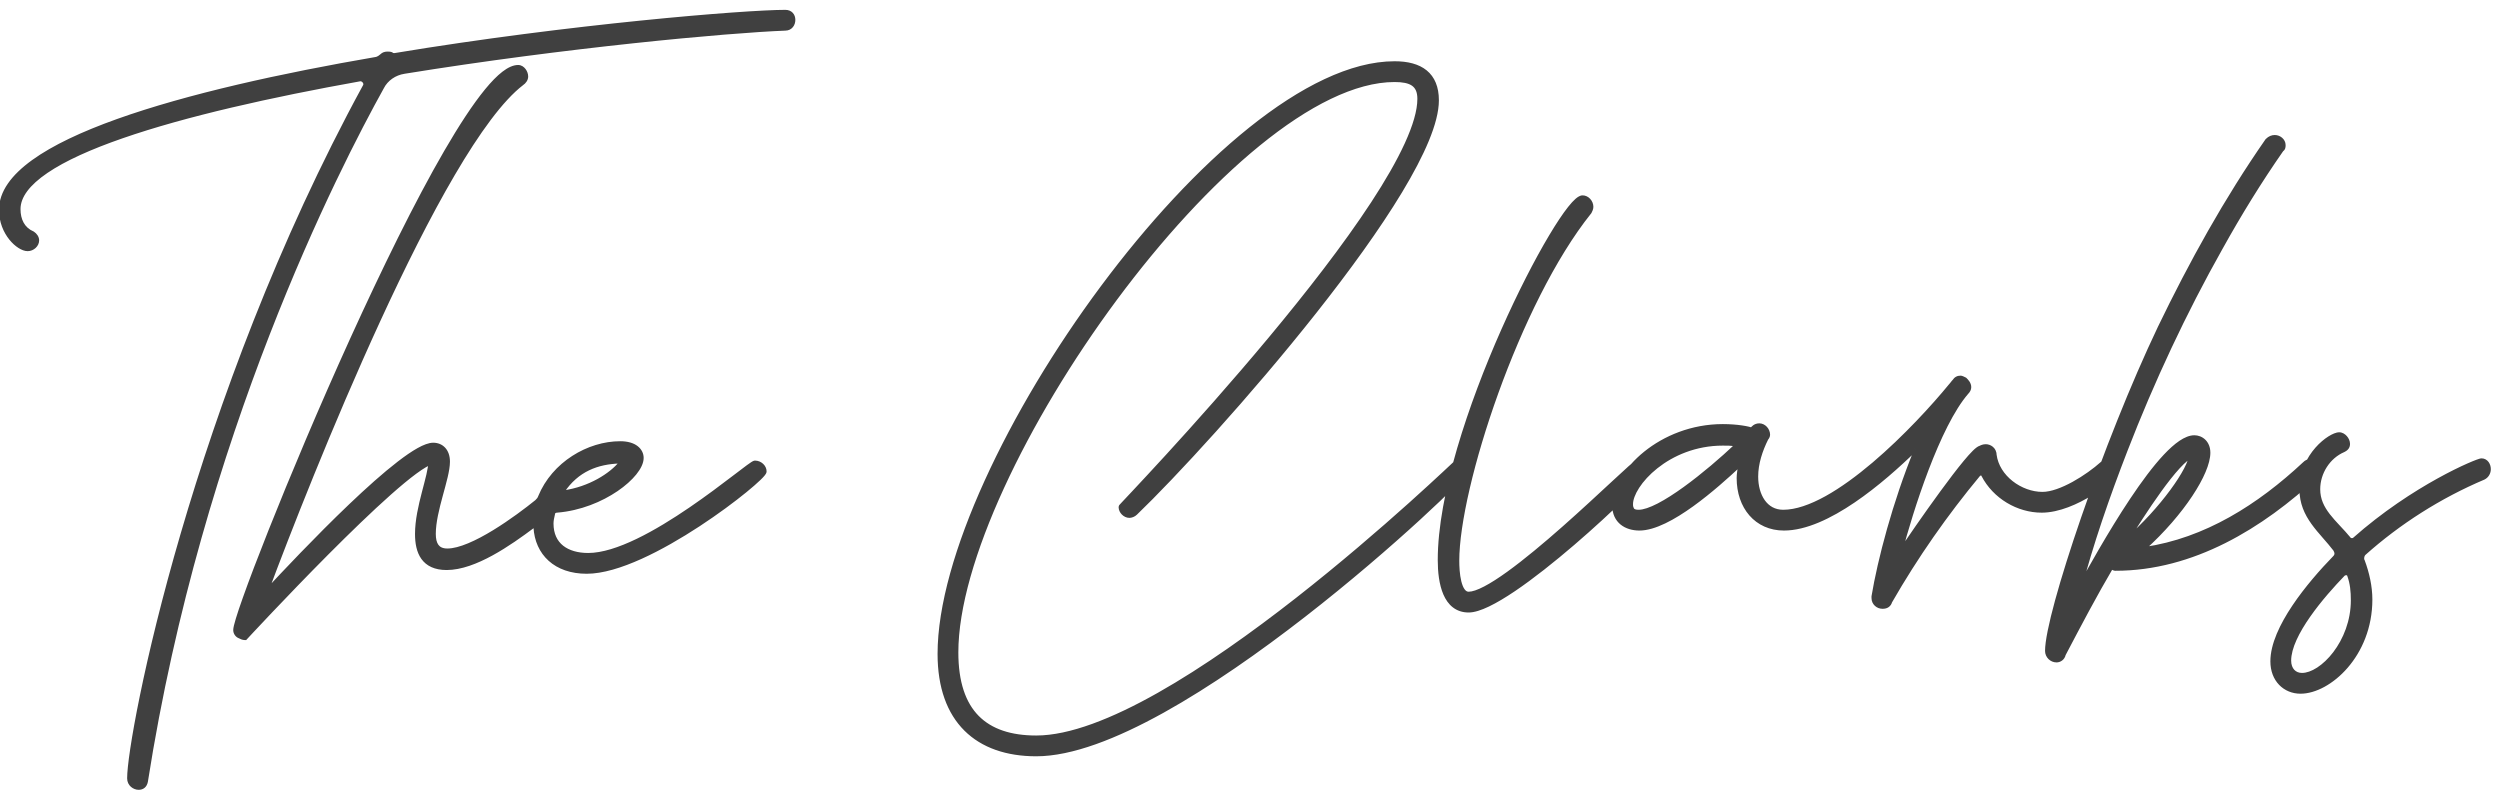 <svg width="151" height="48" viewBox="0 0 151 48" fill="none" xmlns="http://www.w3.org/2000/svg">
<g opacity="0.75">
<path d="M47.434 0.795C45.049 0.795 34.429 1.65 23.854 3.405H23.809C23.764 3.405 23.674 3.405 23.629 3.36C23.584 3.315 23.494 3.315 23.404 3.315C23.269 3.315 23.179 3.36 23.134 3.405C23.044 3.495 22.909 3.585 22.774 3.63C11.254 5.61 0.139 8.625 0.139 12.675C0.139 14.07 1.174 14.97 1.669 14.97C1.939 14.97 2.164 14.745 2.164 14.52C2.164 14.385 2.074 14.25 1.939 14.16C1.309 13.89 1.039 13.305 1.039 12.63C1.039 9.345 10.939 6.645 21.739 4.71H21.784C21.964 4.71 22.144 4.89 22.144 5.07C22.144 5.115 22.144 5.205 22.099 5.25C11.749 24.24 7.879 44.4 7.879 47.01C7.879 47.325 8.149 47.505 8.374 47.505C8.554 47.505 8.689 47.415 8.734 47.19C12.019 26.22 20.299 10.11 22.999 5.25C23.269 4.71 23.809 4.35 24.394 4.26C34.114 2.685 43.924 1.785 47.434 1.65C47.704 1.65 47.839 1.425 47.839 1.2C47.839 0.975 47.704 0.795 47.434 0.795ZM45.607 28.02C45.292 28.02 39.037 33.6 35.527 33.6C34.222 33.6 33.232 32.97 33.232 31.62C33.232 31.44 33.277 31.215 33.322 31.035C33.322 30.9 33.457 30.765 33.637 30.765C36.382 30.54 38.677 28.65 38.677 27.66C38.677 27.255 38.317 26.85 37.462 26.85C35.572 26.85 33.502 28.065 32.692 30.045C32.647 30.18 32.557 30.27 32.467 30.36C31.297 31.305 28.552 33.33 27.022 33.33C26.347 33.33 26.122 32.88 26.122 32.25C26.122 30.81 26.977 28.875 26.977 27.885C26.977 27.255 26.617 26.94 26.167 26.94C24.457 26.94 18.022 33.78 16.222 35.715C16.177 35.76 16.177 35.76 16.132 35.76C16.087 35.76 16.042 35.67 16.042 35.625C18.472 29.1 26.482 8.805 31.477 4.98C31.612 4.89 31.702 4.755 31.702 4.62C31.702 4.395 31.522 4.125 31.297 4.125C27.427 4.125 14.287 36.525 14.287 38.055C14.287 38.19 14.377 38.325 14.512 38.37C14.602 38.415 14.692 38.46 14.782 38.46C14.782 38.46 24.097 28.38 26.077 27.84C26.077 28.785 25.267 30.63 25.267 32.25C25.267 33.33 25.627 34.23 26.977 34.23C28.642 34.23 30.712 32.79 32.152 31.71C32.197 31.665 32.197 31.665 32.242 31.665C32.332 31.665 32.377 31.755 32.422 31.845C32.512 33.375 33.592 34.455 35.437 34.455C39.127 34.455 46.102 28.875 46.102 28.47C46.102 28.245 45.877 28.02 45.607 28.02ZM37.552 28.02C36.967 28.74 35.662 29.595 34.042 29.82H33.997C33.907 29.82 33.907 29.775 33.907 29.73V29.64C34.807 28.29 36.067 27.84 37.417 27.795H37.462C37.552 27.795 37.597 27.84 37.597 27.93C37.597 27.975 37.597 27.975 37.552 28.02ZM88.059 27.93C88.014 27.93 70.824 44.625 62.589 44.625C59.484 44.625 57.684 43.05 57.684 39.405C57.684 28.515 74.469 4.755 84.234 4.755C85.224 4.755 85.809 5.025 85.809 5.97C85.809 11.91 67.764 30.585 67.764 30.63C67.764 30.855 67.989 31.08 68.214 31.08C68.304 31.08 68.439 31.035 68.529 30.945C73.119 26.535 86.709 11.235 86.709 6.06C86.709 4.53 85.764 3.9 84.234 3.9C73.884 3.9 56.829 28.065 56.829 39.495C56.829 43.5 59.079 45.48 62.589 45.48C71.004 45.48 88.509 28.83 88.509 28.38C88.509 28.155 88.329 27.93 88.059 27.93ZM99.415 28.425C99.415 28.2 99.19 27.975 98.92 27.975C98.65 27.975 90.82 35.94 88.705 35.94C88.03 35.94 87.94 34.545 87.94 33.87C87.94 29.415 91.585 18.21 95.95 12.765C95.995 12.675 96.04 12.585 96.04 12.495C96.04 12.225 95.815 12 95.59 12C94.375 12 87.04 26.04 87.04 33.825C87.04 35.22 87.355 36.795 88.705 36.795C91.09 36.795 99.415 28.83 99.415 28.425ZM127.774 28.38C127.774 28.155 127.549 27.93 127.324 27.93C127.189 27.93 127.099 27.975 127.009 28.065C126.154 28.83 124.489 29.91 123.364 29.91C122.014 29.91 120.574 28.875 120.394 27.48C120.394 27.165 120.124 27.03 119.944 27.03C119.809 27.03 119.719 27.075 119.629 27.12C119.044 27.255 115.759 32.025 114.814 33.42C114.814 33.465 114.769 33.465 114.769 33.465C114.724 33.465 114.679 33.42 114.679 33.375C115.354 30.81 116.974 25.68 118.729 23.655C118.819 23.565 118.864 23.475 118.864 23.385C118.864 23.205 118.729 23.07 118.639 22.98C118.549 22.935 118.459 22.89 118.414 22.89C118.279 22.89 118.189 22.935 118.099 23.07C118.009 23.16 117.964 23.25 117.874 23.34C115.849 25.815 110.899 30.99 107.704 30.99C106.579 30.99 105.994 29.955 105.994 28.785C105.994 27.975 106.264 27.165 106.624 26.445C106.669 26.4 106.714 26.31 106.714 26.265C106.714 25.995 106.489 25.77 106.264 25.77C106.039 25.77 105.949 25.905 105.859 25.995C105.859 26.04 105.814 26.04 105.814 26.04C105.634 25.95 104.914 25.815 104.059 25.815C100.369 25.815 97.579 28.56 97.579 30.54C97.579 31.44 98.254 31.845 99.019 31.845C100.774 31.845 103.609 29.325 105.004 28.02H105.094C105.139 28.02 105.184 28.065 105.184 28.11C105.139 28.38 105.094 28.65 105.094 28.875C105.094 30.585 106.129 31.845 107.749 31.845C110.314 31.845 113.644 29.01 115.624 27.075C115.669 27.03 115.669 27.03 115.714 27.03C115.759 27.03 115.804 27.075 115.804 27.165V27.21C114.499 30.405 113.599 33.87 113.239 36.03V36.12C113.239 36.39 113.464 36.57 113.689 36.57H113.734C113.914 36.57 114.049 36.48 114.094 36.3C115.669 33.555 117.469 30.99 119.449 28.605C119.494 28.56 119.584 28.515 119.674 28.515C119.764 28.515 119.809 28.56 119.854 28.65C120.529 29.955 121.924 30.765 123.319 30.765C125.299 30.765 127.774 28.785 127.774 28.38ZM98.974 30.99C98.614 30.99 98.524 30.855 98.479 30.72C98.434 30.63 98.434 30.54 98.434 30.45C98.434 29.235 100.684 26.715 104.059 26.715C104.329 26.715 104.554 26.715 104.824 26.76C104.869 26.76 104.914 26.85 104.914 26.895V26.985C103.249 28.56 100.279 30.99 98.974 30.99ZM139.516 27.93C139.426 27.93 139.336 27.975 139.246 28.065C136.501 30.63 133.261 32.7 129.526 33.24H129.481C129.436 33.24 129.391 33.195 129.391 33.105C129.391 33.105 129.391 33.06 129.436 33.06C131.776 30.945 133.306 28.515 133.306 27.345C133.306 26.76 132.901 26.49 132.541 26.49C130.651 26.49 126.871 33.375 125.566 35.715C125.566 35.76 125.566 35.76 125.521 35.76C125.521 35.76 125.476 35.76 125.476 35.715C126.241 32.79 127.231 29.955 128.311 27.165C129.931 22.98 131.866 18.84 134.071 14.925C135.196 12.9 136.411 10.92 137.761 8.985C137.851 8.94 137.851 8.85 137.851 8.76C137.851 8.535 137.626 8.355 137.401 8.355C137.266 8.355 137.131 8.4 136.996 8.535C134.521 12.09 132.406 15.915 130.516 19.83C127.231 26.715 123.721 37.11 123.721 39.315C123.721 39.585 123.946 39.81 124.216 39.81C124.351 39.81 124.531 39.72 124.576 39.495C125.521 37.695 126.466 35.895 127.501 34.14L127.546 34.185C127.636 34.23 127.726 34.275 127.771 34.275C132.406 34.275 136.546 31.755 139.876 28.65C139.966 28.56 140.011 28.47 140.011 28.38C140.011 28.155 139.786 27.93 139.516 27.93ZM132.406 27.48C132.406 28.335 130.606 30.855 128.536 32.655H128.491C128.446 32.655 128.401 32.655 128.401 32.61V32.565C129.256 31.17 131.461 27.705 132.406 27.435V27.48ZM150.246 28.335C150.246 28.11 150.111 27.885 149.886 27.885C149.661 27.885 145.836 29.46 142.236 32.655C142.191 32.7 142.146 32.7 142.056 32.7C141.966 32.7 141.876 32.7 141.831 32.61C140.976 31.575 139.941 30.855 139.941 29.55C139.941 28.515 140.571 27.525 141.516 27.12C141.696 27.03 141.741 26.94 141.741 26.805C141.741 26.58 141.516 26.31 141.291 26.31C140.796 26.31 139.086 27.525 139.086 29.55C139.086 31.17 140.256 32.025 141.111 33.15C141.156 33.24 141.201 33.33 141.201 33.42C141.201 33.555 141.156 33.645 141.066 33.735C139.536 35.31 137.331 37.965 137.331 39.945C137.331 41.025 138.051 41.7 138.951 41.7C140.616 41.7 143.091 39.54 143.091 36.21C143.091 35.445 142.911 34.635 142.641 33.915C142.596 33.87 142.596 33.78 142.596 33.735C142.596 33.6 142.641 33.465 142.731 33.375C144.846 31.485 147.321 29.91 149.976 28.785C150.156 28.695 150.246 28.515 150.246 28.335ZM142.191 36.255C142.191 38.82 140.301 40.845 139.041 40.845C138.546 40.845 138.186 40.485 138.186 39.9C138.186 38.28 140.256 35.895 141.471 34.635C141.561 34.545 141.651 34.545 141.741 34.545C141.831 34.545 141.921 34.59 141.966 34.725C142.146 35.22 142.191 35.715 142.191 36.255Z" fill="black"/>
<path d="M23.854 3.405V3.605H23.871L23.887 3.602L23.854 3.405ZM23.629 3.36L23.771 3.219L23.771 3.219L23.629 3.36ZM23.134 3.405L23.276 3.546L23.276 3.546L23.134 3.405ZM22.774 3.63L22.808 3.827L22.823 3.825L22.837 3.82L22.774 3.63ZM1.939 14.16L2.05 13.994L2.035 13.983L2.018 13.976L1.939 14.16ZM21.739 4.71V4.51H21.721L21.704 4.513L21.739 4.71ZM22.099 5.25L21.958 5.109L21.937 5.129L21.924 5.154L22.099 5.25ZM8.734 47.19L8.93 47.229L8.932 47.221L8.734 47.19ZM22.999 5.25L23.174 5.347L23.178 5.339L22.999 5.25ZM24.394 4.26L24.425 4.458L24.426 4.457L24.394 4.26ZM47.434 1.65V1.45L47.426 1.45L47.434 1.65ZM47.434 0.595C45.034 0.595 34.402 1.452 23.821 3.208L23.887 3.602C34.457 1.848 45.065 0.995 47.434 0.995V0.595ZM23.854 3.205H23.809V3.605H23.854V3.205ZM23.809 3.205C23.798 3.205 23.788 3.205 23.777 3.204C23.767 3.204 23.759 3.203 23.752 3.202C23.745 3.201 23.744 3.2 23.746 3.201C23.748 3.202 23.758 3.206 23.771 3.219L23.488 3.501C23.555 3.568 23.639 3.589 23.686 3.597C23.738 3.605 23.788 3.605 23.809 3.605V3.205ZM23.771 3.219C23.702 3.15 23.615 3.13 23.562 3.123C23.506 3.115 23.445 3.115 23.404 3.115V3.515C23.427 3.515 23.447 3.515 23.465 3.516C23.482 3.516 23.495 3.517 23.505 3.519C23.515 3.52 23.517 3.521 23.515 3.52C23.512 3.519 23.5 3.514 23.488 3.501L23.771 3.219ZM23.404 3.115C23.226 3.115 23.082 3.174 22.993 3.264L23.276 3.546C23.275 3.547 23.284 3.539 23.306 3.53C23.327 3.523 23.359 3.515 23.404 3.515V3.115ZM22.993 3.264C22.922 3.334 22.813 3.406 22.711 3.44L22.837 3.82C23.005 3.764 23.166 3.656 23.276 3.546L22.993 3.264ZM22.74 3.433C16.977 4.423 11.305 5.675 7.069 7.188C4.953 7.944 3.183 8.77 1.939 9.669C0.7 10.564 -0.061 11.564 -0.061 12.675H0.339C0.339 11.761 0.967 10.865 2.173 9.994C3.373 9.127 5.102 8.316 7.204 7.565C11.406 6.063 17.051 4.817 22.808 3.827L22.74 3.433ZM-0.061 12.675C-0.061 13.423 0.217 14.04 0.563 14.471C0.735 14.686 0.927 14.857 1.114 14.976C1.296 15.092 1.492 15.17 1.669 15.17V14.77C1.599 14.77 1.48 14.735 1.329 14.639C1.182 14.546 1.023 14.405 0.874 14.22C0.579 13.852 0.339 13.322 0.339 12.675H-0.061ZM1.669 15.17C2.037 15.17 2.364 14.867 2.364 14.52H1.964C1.964 14.623 1.841 14.77 1.669 14.77V15.17ZM2.364 14.52C2.364 14.297 2.22 14.107 2.05 13.994L1.828 14.326C1.928 14.393 1.964 14.473 1.964 14.52H2.364ZM2.018 13.976C1.483 13.747 1.239 13.251 1.239 12.63H0.839C0.839 13.359 1.135 14.033 1.86 14.344L2.018 13.976ZM1.239 12.63C1.239 11.914 1.782 11.182 2.867 10.444C3.943 9.713 5.498 9.014 7.405 8.353C11.215 7.03 16.377 5.874 21.774 4.907L21.704 4.513C16.301 5.481 11.114 6.642 7.274 7.975C5.355 8.641 3.761 9.353 2.642 10.113C1.534 10.866 0.839 11.703 0.839 12.63H1.239ZM21.739 4.91H21.784V4.51H21.739V4.91ZM21.784 4.91C21.809 4.91 21.851 4.924 21.89 4.964C21.93 5.003 21.944 5.045 21.944 5.07H22.344C22.344 4.915 22.269 4.777 22.173 4.681C22.078 4.586 21.939 4.51 21.784 4.51V4.91ZM21.944 5.07C21.944 5.081 21.944 5.091 21.944 5.102C21.943 5.112 21.942 5.12 21.941 5.127C21.94 5.134 21.939 5.136 21.94 5.133C21.941 5.131 21.945 5.121 21.958 5.109L22.241 5.391C22.307 5.325 22.328 5.24 22.336 5.193C22.345 5.141 22.344 5.091 22.344 5.07H21.944ZM21.924 5.154C16.74 14.665 13.18 24.467 10.916 32.216C9.784 36.092 8.975 39.455 8.45 42.014C7.926 44.566 7.679 46.334 7.679 47.01H8.079C8.079 46.381 8.316 44.651 8.841 42.095C9.365 39.546 10.171 36.194 11.3 32.329C13.558 24.598 17.108 14.825 22.275 5.346L21.924 5.154ZM7.679 47.01C7.679 47.458 8.063 47.705 8.374 47.705V47.305C8.235 47.305 8.079 47.192 8.079 47.01H7.679ZM8.374 47.705C8.497 47.705 8.625 47.674 8.731 47.587C8.838 47.499 8.901 47.374 8.93 47.229L8.538 47.151C8.522 47.231 8.495 47.263 8.478 47.277C8.461 47.291 8.431 47.305 8.374 47.305V47.705ZM8.932 47.221C12.212 26.284 20.48 10.197 23.174 5.347L22.824 5.153C20.119 10.023 11.827 26.157 8.537 47.159L8.932 47.221ZM23.178 5.339C23.416 4.863 23.897 4.539 24.425 4.458L24.364 4.062C23.721 4.161 23.122 4.557 22.82 5.161L23.178 5.339ZM24.426 4.457C34.14 2.883 43.942 1.984 47.442 1.85L47.426 1.45C43.907 1.586 34.088 2.487 24.362 4.063L24.426 4.457ZM47.434 1.85C47.631 1.85 47.789 1.765 47.894 1.634C47.995 1.509 48.039 1.35 48.039 1.2H47.639C47.639 1.275 47.616 1.341 47.582 1.384C47.551 1.422 47.507 1.45 47.434 1.45V1.85ZM48.039 1.2C48.039 1.049 47.993 0.895 47.885 0.777C47.774 0.657 47.616 0.595 47.434 0.595V0.995C47.522 0.995 47.567 1.023 47.591 1.049C47.617 1.077 47.639 1.126 47.639 1.2H48.039ZM33.322 31.035L33.516 31.084L33.522 31.06V31.035H33.322ZM33.637 30.765V30.965H33.645L33.653 30.964L33.637 30.765ZM32.692 30.045L32.506 29.969L32.502 29.982L32.692 30.045ZM32.467 30.36L32.592 30.516L32.601 30.509L32.608 30.501L32.467 30.36ZM16.222 35.715L16.363 35.856L16.368 35.851L16.222 35.715ZM16.042 35.625L15.854 35.555L15.842 35.589V35.625H16.042ZM31.477 4.98L31.366 4.813L31.355 4.821L31.477 4.98ZM14.512 38.37L14.601 38.191L14.588 38.185L14.575 38.18L14.512 38.37ZM14.782 38.46V38.66H14.869L14.929 38.596L14.782 38.46ZM26.077 27.84H26.277V27.578L26.024 27.647L26.077 27.84ZM32.152 31.71L32.272 31.87L32.283 31.861L32.293 31.851L32.152 31.71ZM32.422 31.845L32.621 31.833L32.619 31.792L32.601 31.756L32.422 31.845ZM37.552 28.02L37.41 27.879L37.403 27.886L37.397 27.894L37.552 28.02ZM34.042 29.82V30.02H34.056L34.069 30.018L34.042 29.82ZM33.907 29.64L33.74 29.529L33.707 29.579V29.64H33.907ZM37.417 27.795V27.595L37.41 27.595L37.417 27.795ZM45.607 27.82C45.569 27.82 45.539 27.829 45.523 27.835C45.504 27.841 45.486 27.849 45.471 27.857C45.441 27.872 45.407 27.892 45.373 27.914C45.303 27.959 45.214 28.022 45.109 28.099C44.899 28.253 44.613 28.472 44.271 28.733C43.586 29.256 42.668 29.951 41.652 30.645C40.635 31.34 39.524 32.031 38.451 32.548C37.374 33.067 36.358 33.4 35.527 33.4V33.8C36.45 33.8 37.532 33.435 38.625 32.908C39.723 32.379 40.853 31.675 41.878 30.975C42.903 30.274 43.828 29.574 44.514 29.051C44.858 28.788 45.139 28.572 45.345 28.421C45.449 28.345 45.529 28.288 45.588 28.251C45.617 28.232 45.637 28.221 45.649 28.215C45.655 28.212 45.656 28.212 45.653 28.213C45.652 28.213 45.634 28.22 45.607 28.22V27.82ZM35.527 33.4C34.903 33.4 34.379 33.249 34.014 32.96C33.657 32.675 33.432 32.241 33.432 31.62H33.032C33.032 32.349 33.302 32.904 33.765 33.273C34.222 33.636 34.845 33.8 35.527 33.8V33.4ZM33.432 31.62C33.432 31.466 33.471 31.261 33.516 31.084L33.128 30.986C33.082 31.169 33.032 31.414 33.032 31.62H33.432ZM33.522 31.035C33.522 31.034 33.523 31.018 33.545 30.998C33.566 30.98 33.597 30.965 33.637 30.965V30.565C33.367 30.565 33.122 30.77 33.122 31.035H33.522ZM33.653 30.964C35.065 30.849 36.357 30.306 37.299 29.665C37.77 29.344 38.158 28.995 38.431 28.657C38.699 28.325 38.877 27.976 38.877 27.66H38.477C38.477 27.839 38.368 28.098 38.12 28.406C37.877 28.707 37.52 29.03 37.074 29.334C36.181 29.942 34.954 30.456 33.62 30.566L33.653 30.964ZM38.877 27.66C38.877 27.394 38.757 27.134 38.512 26.945C38.27 26.758 37.919 26.65 37.462 26.65V27.05C37.86 27.05 38.116 27.144 38.268 27.262C38.416 27.376 38.477 27.521 38.477 27.66H38.877ZM37.462 26.65C35.497 26.65 33.35 27.909 32.507 29.969L32.877 30.121C33.654 28.221 35.647 27.05 37.462 27.05V26.65ZM32.502 29.982C32.474 30.066 32.419 30.125 32.325 30.219L32.608 30.501C32.695 30.415 32.819 30.294 32.882 30.108L32.502 29.982ZM32.341 30.204C31.76 30.674 30.789 31.41 29.775 32.029C29.268 32.338 28.755 32.615 28.276 32.814C27.795 33.015 27.365 33.13 27.022 33.13V33.53C27.443 33.53 27.93 33.392 28.43 33.183C28.934 32.974 29.466 32.685 29.983 32.37C31.017 31.739 32.004 30.991 32.592 30.516L32.341 30.204ZM27.022 33.13C26.733 33.13 26.575 33.037 26.48 32.908C26.376 32.767 26.322 32.547 26.322 32.25H25.922C25.922 32.583 25.98 32.903 26.157 33.145C26.344 33.398 26.635 33.53 27.022 33.53V33.13ZM26.322 32.25C26.322 31.561 26.527 30.743 26.742 29.951C26.848 29.56 26.957 29.175 27.038 28.828C27.119 28.482 27.177 28.157 27.177 27.885H26.777C26.777 28.108 26.728 28.396 26.648 28.737C26.569 29.075 26.464 29.45 26.356 29.846C26.144 30.63 25.922 31.499 25.922 32.25H26.322ZM27.177 27.885C27.177 27.532 27.075 27.243 26.887 27.04C26.698 26.837 26.44 26.74 26.167 26.74V27.14C26.344 27.14 26.491 27.201 26.594 27.312C26.698 27.424 26.777 27.608 26.777 27.885H27.177ZM26.167 26.74C25.899 26.74 25.573 26.87 25.225 27.063C24.87 27.261 24.462 27.542 24.023 27.881C23.142 28.558 22.116 29.479 21.09 30.457C19.038 32.413 16.976 34.611 16.075 35.579L16.368 35.851C17.268 34.884 19.323 32.694 21.366 30.747C22.388 29.773 23.403 28.863 24.267 28.197C24.699 27.865 25.089 27.596 25.419 27.413C25.758 27.224 26.007 27.14 26.167 27.14V26.74ZM16.08 35.574C16.075 35.579 16.07 35.584 16.067 35.587C16.063 35.59 16.062 35.592 16.061 35.592C16.059 35.594 16.069 35.584 16.087 35.575C16.097 35.571 16.107 35.567 16.117 35.564C16.127 35.562 16.134 35.561 16.139 35.56C16.142 35.56 16.145 35.56 16.143 35.56C16.141 35.56 16.138 35.56 16.132 35.56V35.96C16.139 35.96 16.204 35.964 16.266 35.933C16.295 35.919 16.317 35.901 16.329 35.89C16.341 35.879 16.353 35.866 16.363 35.856L16.08 35.574ZM16.132 35.56C16.188 35.56 16.221 35.587 16.23 35.594C16.24 35.603 16.243 35.609 16.241 35.606C16.241 35.605 16.24 35.603 16.239 35.602C16.238 35.599 16.242 35.607 16.242 35.625H15.842C15.842 35.697 15.871 35.766 15.898 35.812C15.914 35.838 15.936 35.869 15.968 35.896C15.997 35.922 16.053 35.96 16.132 35.96V35.56ZM16.229 35.695C17.443 32.435 20.051 25.735 22.979 19.374C24.443 16.193 25.985 13.1 27.472 10.566C28.963 8.023 30.384 6.069 31.598 5.139L31.355 4.821C30.072 5.804 28.618 7.821 27.127 10.363C25.631 12.914 24.082 16.02 22.616 19.206C19.682 25.58 17.07 32.29 15.854 35.555L16.229 35.695ZM31.588 5.146C31.758 5.033 31.902 4.843 31.902 4.62H31.502C31.502 4.667 31.465 4.747 31.366 4.814L31.588 5.146ZM31.902 4.62C31.902 4.459 31.839 4.293 31.742 4.167C31.646 4.041 31.493 3.925 31.297 3.925V4.325C31.326 4.325 31.374 4.344 31.425 4.41C31.474 4.474 31.502 4.556 31.502 4.62H31.902ZM31.297 3.925C30.989 3.925 30.667 4.084 30.346 4.331C30.02 4.581 29.67 4.943 29.3 5.393C28.56 6.295 27.723 7.577 26.833 9.111C25.052 12.181 23.044 16.286 21.158 20.433C19.273 24.582 17.508 28.779 16.215 32.034C15.568 33.662 15.038 35.055 14.671 36.091C14.486 36.608 14.342 37.038 14.244 37.364C14.195 37.527 14.156 37.665 14.13 37.777C14.105 37.884 14.087 37.982 14.087 38.055H14.487C14.487 38.033 14.494 37.975 14.519 37.869C14.543 37.768 14.579 37.638 14.627 37.48C14.723 37.163 14.864 36.74 15.047 36.225C15.413 35.196 15.941 33.807 16.586 32.182C17.877 28.932 19.64 24.741 21.523 20.599C23.406 16.456 25.408 12.365 27.179 9.312C28.065 7.784 28.89 6.524 29.609 5.647C29.969 5.208 30.298 4.872 30.59 4.648C30.886 4.42 31.121 4.325 31.297 4.325V3.925ZM14.087 38.055C14.087 38.272 14.228 38.486 14.448 38.56L14.575 38.18C14.526 38.164 14.487 38.108 14.487 38.055H14.087ZM14.422 38.549C14.501 38.588 14.635 38.66 14.782 38.66V38.26C14.748 38.26 14.703 38.242 14.601 38.191L14.422 38.549ZM14.782 38.46C14.929 38.596 14.929 38.596 14.929 38.596C14.929 38.596 14.929 38.595 14.929 38.595C14.929 38.595 14.93 38.594 14.93 38.594C14.931 38.593 14.933 38.591 14.935 38.589C14.94 38.584 14.946 38.577 14.955 38.567C14.973 38.548 14.999 38.52 15.033 38.483C15.102 38.409 15.203 38.301 15.332 38.162C15.59 37.886 15.961 37.49 16.413 37.014C17.317 36.062 18.542 34.786 19.828 33.494C21.116 32.201 22.462 30.894 23.609 29.877C24.183 29.368 24.704 28.935 25.142 28.612C25.587 28.284 25.922 28.09 26.129 28.033L26.024 27.647C25.737 27.726 25.348 27.964 24.904 28.29C24.453 28.623 23.922 29.065 23.344 29.578C22.188 30.602 20.834 31.917 19.545 33.211C18.255 34.507 17.028 35.785 16.123 36.739C15.671 37.216 15.299 37.612 15.04 37.889C14.91 38.028 14.809 38.136 14.74 38.211C14.706 38.248 14.68 38.276 14.662 38.295C14.653 38.305 14.646 38.312 14.642 38.317C14.639 38.319 14.638 38.321 14.637 38.322C14.636 38.323 14.636 38.324 14.635 38.324C14.635 38.324 14.635 38.324 14.635 38.324C14.635 38.324 14.635 38.324 14.782 38.46ZM25.877 27.84C25.877 28.052 25.831 28.326 25.755 28.655C25.68 28.983 25.58 29.347 25.478 29.742C25.276 30.523 25.067 31.412 25.067 32.25H25.467C25.467 31.468 25.663 30.625 25.865 29.842C25.966 29.455 26.068 29.079 26.145 28.745C26.222 28.411 26.277 28.1 26.277 27.84H25.877ZM25.067 32.25C25.067 32.806 25.158 33.351 25.453 33.762C25.758 34.185 26.253 34.43 26.977 34.43V34.03C26.351 34.03 25.991 33.825 25.778 33.528C25.555 33.219 25.467 32.775 25.467 32.25H25.067ZM26.977 34.43C27.86 34.43 28.83 34.05 29.744 33.55C30.663 33.048 31.55 32.411 32.272 31.87L32.032 31.55C31.313 32.089 30.445 32.712 29.553 33.2C28.656 33.69 27.758 34.03 26.977 34.03V34.43ZM32.293 31.851C32.299 31.846 32.303 31.841 32.307 31.838C32.31 31.834 32.312 31.833 32.312 31.833C32.314 31.831 32.304 31.84 32.286 31.849C32.277 31.854 32.267 31.858 32.257 31.861C32.247 31.863 32.239 31.864 32.235 31.865C32.231 31.865 32.229 31.865 32.231 31.865C32.233 31.865 32.236 31.865 32.242 31.865V31.465C32.234 31.465 32.17 31.461 32.107 31.492C32.078 31.506 32.057 31.524 32.045 31.535C32.033 31.546 32.02 31.559 32.01 31.569L32.293 31.851ZM32.242 31.865C32.229 31.865 32.215 31.861 32.204 31.855C32.194 31.85 32.192 31.845 32.195 31.849C32.198 31.853 32.204 31.862 32.213 31.878C32.222 31.893 32.231 31.911 32.243 31.934L32.601 31.756C32.581 31.716 32.548 31.648 32.502 31.593C32.451 31.532 32.366 31.465 32.242 31.465V31.865ZM32.222 31.857C32.27 32.667 32.581 33.371 33.137 33.872C33.693 34.373 34.475 34.655 35.437 34.655V34.255C34.554 34.255 33.873 33.997 33.405 33.575C32.937 33.154 32.664 32.553 32.621 31.833L32.222 31.857ZM35.437 34.655C36.402 34.655 37.561 34.292 38.742 33.759C39.928 33.224 41.155 32.508 42.263 31.782C43.371 31.055 44.364 30.316 45.081 29.731C45.439 29.439 45.73 29.184 45.934 28.987C46.035 28.889 46.118 28.803 46.177 28.731C46.206 28.696 46.233 28.66 46.254 28.625C46.269 28.599 46.302 28.541 46.302 28.47H45.902C45.902 28.425 45.921 28.402 45.91 28.421C45.904 28.431 45.891 28.449 45.868 28.477C45.823 28.532 45.752 28.606 45.656 28.7C45.464 28.886 45.181 29.133 44.828 29.421C44.122 29.997 43.14 30.728 42.043 31.447C40.946 32.166 39.738 32.871 38.578 33.395C37.413 33.92 36.316 34.255 35.437 34.255V34.655ZM46.302 28.47C46.302 28.123 45.975 27.82 45.607 27.82V28.22C45.779 28.22 45.902 28.367 45.902 28.47H46.302ZM37.397 27.894C36.845 28.573 35.587 29.404 34.014 29.622L34.069 30.018C35.737 29.787 37.088 28.907 37.707 28.146L37.397 27.894ZM34.042 29.62H33.997V30.02H34.042V29.62ZM33.997 29.62C33.989 29.62 33.999 29.619 34.017 29.626C34.039 29.634 34.065 29.652 34.084 29.681C34.102 29.707 34.105 29.73 34.106 29.737C34.107 29.742 34.107 29.744 34.107 29.73H33.707C33.707 29.735 33.7 29.826 33.752 29.903C33.818 30.002 33.925 30.02 33.997 30.02V29.62ZM34.107 29.73V29.64H33.707V29.73H34.107ZM34.073 29.751C34.928 28.469 36.119 28.038 37.423 27.995L37.41 27.595C36.014 27.642 34.685 28.111 33.74 29.529L34.073 29.751ZM37.417 27.995H37.462V27.595H37.417V27.995ZM37.462 27.995C37.476 27.995 37.45 27.998 37.422 27.97C37.393 27.942 37.397 27.916 37.397 27.93H37.797C37.797 27.854 37.778 27.761 37.704 27.687C37.631 27.614 37.538 27.595 37.462 27.595V27.995ZM37.397 27.93C37.397 27.936 37.397 27.939 37.397 27.941C37.397 27.943 37.397 27.941 37.397 27.937C37.398 27.933 37.398 27.925 37.401 27.915C37.404 27.905 37.407 27.895 37.412 27.886C37.421 27.868 37.431 27.858 37.429 27.86C37.429 27.86 37.427 27.861 37.424 27.865C37.42 27.869 37.416 27.873 37.41 27.879L37.693 28.161C37.703 28.152 37.716 28.139 37.726 28.127C37.737 28.115 37.755 28.094 37.77 28.064C37.801 28.002 37.797 27.937 37.797 27.93H37.397ZM68.529 30.945L68.39 30.801L68.387 30.804L68.529 30.945ZM88.059 27.73C88.019 27.734 87.969 27.751 87.958 27.757C87.952 27.761 87.943 27.767 87.94 27.769C87.934 27.773 87.929 27.777 87.927 27.779C87.921 27.784 87.916 27.789 87.911 27.793C87.9 27.802 87.886 27.815 87.869 27.831C87.834 27.863 87.784 27.911 87.719 27.972C87.588 28.094 87.398 28.273 87.153 28.501C86.663 28.957 85.957 29.608 85.085 30.39C83.34 31.953 80.933 34.037 78.272 36.12C75.609 38.204 72.696 40.284 69.938 41.842C67.172 43.405 64.592 44.425 62.589 44.425V44.825C64.703 44.825 67.36 43.758 70.135 42.191C72.917 40.618 75.848 38.525 78.518 36.435C81.189 34.344 83.603 32.255 85.352 30.688C86.226 29.904 86.934 29.251 87.425 28.794C87.671 28.565 87.862 28.386 87.992 28.263C88.058 28.202 88.107 28.156 88.141 28.125C88.158 28.109 88.17 28.098 88.177 28.091C88.181 28.088 88.183 28.087 88.182 28.087C88.182 28.087 88.181 28.088 88.18 28.088C88.18 28.089 88.177 28.091 88.175 28.093C88.172 28.094 88.164 28.1 88.159 28.103C88.147 28.109 88.098 28.126 88.059 28.13V27.73ZM62.589 44.425C61.068 44.425 59.902 44.039 59.114 43.241C58.326 42.443 57.884 41.197 57.884 39.405H57.484C57.484 41.258 57.941 42.622 58.829 43.522C59.718 44.423 61.005 44.825 62.589 44.825V44.425ZM57.884 39.405C57.884 36.725 58.919 33.23 60.641 29.48C62.36 25.735 64.756 21.756 67.457 18.115C70.159 14.474 73.161 11.177 76.092 8.793C79.03 6.402 81.864 4.955 84.234 4.955V4.555C81.721 4.555 78.795 6.078 75.839 8.483C72.876 10.893 69.851 14.217 67.136 17.877C64.421 21.537 62.01 25.54 60.277 29.313C58.547 33.081 57.484 36.639 57.484 39.405H57.884ZM84.234 4.955C84.72 4.955 85.061 5.023 85.279 5.173C85.479 5.311 85.609 5.542 85.609 5.97H86.009C86.009 5.453 85.845 5.077 85.506 4.843C85.183 4.622 84.738 4.555 84.234 4.555V4.955ZM85.609 5.97C85.609 6.669 85.341 7.579 84.851 8.65C84.364 9.717 83.665 10.924 82.822 12.213C81.136 14.791 78.886 17.677 76.632 20.383C74.379 23.088 72.126 25.61 70.436 27.458C69.59 28.382 68.886 29.138 68.393 29.664C68.146 29.927 67.953 30.133 67.82 30.274C67.754 30.344 67.703 30.399 67.669 30.436C67.651 30.455 67.638 30.47 67.628 30.481C67.623 30.486 67.618 30.492 67.614 30.497C67.612 30.499 67.608 30.504 67.604 30.51C67.601 30.513 67.596 30.521 67.592 30.527C67.586 30.538 67.568 30.589 67.564 30.63H67.964C67.959 30.671 67.942 30.721 67.936 30.732C67.932 30.737 67.927 30.745 67.925 30.747C67.924 30.749 67.922 30.752 67.921 30.752C67.921 30.753 67.92 30.754 67.92 30.754C67.92 30.754 67.922 30.752 67.926 30.748C67.933 30.739 67.945 30.726 67.962 30.708C67.996 30.672 68.046 30.618 68.112 30.548C68.244 30.407 68.438 30.201 68.685 29.938C69.179 29.411 69.884 28.654 70.731 27.728C72.424 25.877 74.681 23.35 76.94 20.639C79.197 17.928 81.459 15.028 83.156 12.432C84.005 11.134 84.716 9.908 85.215 8.816C85.712 7.729 86.009 6.756 86.009 5.97H85.609ZM67.564 30.63C67.564 30.808 67.65 30.968 67.763 31.081C67.875 31.193 68.036 31.28 68.214 31.28V30.88C68.166 30.88 68.102 30.854 68.046 30.798C67.989 30.742 67.964 30.677 67.964 30.63H67.564ZM68.214 31.28C68.353 31.28 68.54 31.216 68.67 31.086L68.387 30.804C68.365 30.826 68.333 30.846 68.297 30.861C68.26 30.875 68.229 30.88 68.214 30.88V31.28ZM68.667 31.089C70.97 28.877 75.521 23.943 79.497 18.913C81.485 16.399 83.333 13.856 84.685 11.615C85.361 10.494 85.915 9.445 86.301 8.51C86.685 7.579 86.909 6.745 86.909 6.06H86.509C86.509 6.668 86.308 7.445 85.931 8.358C85.555 9.268 85.012 10.297 84.342 11.408C83.003 13.629 81.166 16.157 79.183 18.665C75.216 23.682 70.678 28.603 68.39 30.801L68.667 31.089ZM86.909 6.06C86.909 5.252 86.657 4.647 86.171 4.251C85.693 3.861 85.021 3.7 84.234 3.7V4.1C84.976 4.1 85.541 4.254 85.918 4.561C86.288 4.862 86.509 5.338 86.509 6.06H86.909ZM84.234 3.7C81.576 3.7 78.525 5.246 75.46 7.698C72.389 10.156 69.275 13.547 66.489 17.292C63.703 21.037 61.24 25.141 59.473 29.029C57.708 32.911 56.629 36.595 56.629 39.495H57.029C57.029 36.68 58.081 33.057 59.837 29.194C61.591 25.336 64.039 21.256 66.81 17.531C69.582 13.805 72.673 10.441 75.71 8.011C78.754 5.574 81.716 4.1 84.234 4.1V3.7ZM56.629 39.495C56.629 41.534 57.202 43.088 58.251 44.131C59.3 45.174 60.797 45.68 62.589 45.68V45.28C60.87 45.28 59.487 44.796 58.533 43.848C57.58 42.9 57.029 41.461 57.029 39.495H56.629ZM62.589 45.68C64.746 45.68 67.456 44.617 70.286 43.046C73.123 41.471 76.109 39.369 78.827 37.257C81.546 35.144 84.001 33.016 85.777 31.389C86.665 30.576 87.384 29.886 87.882 29.385C88.13 29.135 88.326 28.93 88.46 28.779C88.526 28.704 88.58 28.64 88.618 28.588C88.637 28.563 88.655 28.537 88.67 28.512C88.677 28.499 88.685 28.484 88.692 28.466C88.698 28.451 88.709 28.419 88.709 28.38H88.309C88.309 28.348 88.317 28.325 88.319 28.321C88.322 28.314 88.323 28.311 88.322 28.314C88.32 28.318 88.312 28.33 88.298 28.349C88.269 28.387 88.224 28.442 88.16 28.513C88.034 28.656 87.845 28.855 87.598 29.103C87.106 29.599 86.392 30.284 85.507 31.094C83.738 32.715 81.291 34.835 78.582 36.941C75.872 39.047 72.904 41.136 70.092 42.697C67.272 44.262 64.638 45.28 62.589 45.28V45.68ZM88.709 28.38C88.709 28.058 88.452 27.73 88.059 27.73V28.13C88.205 28.13 88.309 28.252 88.309 28.38H88.709ZM95.95 12.765L96.106 12.89L96.119 12.873L96.129 12.854L95.95 12.765ZM99.615 28.425C99.615 28.078 99.288 27.775 98.92 27.775V28.175C99.092 28.175 99.215 28.322 99.215 28.425H99.615ZM98.92 27.775C98.867 27.775 98.826 27.795 98.814 27.801C98.795 27.81 98.777 27.821 98.762 27.831C98.732 27.851 98.697 27.878 98.659 27.909C98.582 27.97 98.48 28.059 98.357 28.168C98.111 28.387 97.773 28.7 97.371 29.073C96.566 29.82 95.497 30.814 94.372 31.808C93.246 32.802 92.066 33.792 91.038 34.533C90.524 34.904 90.052 35.209 89.647 35.42C89.235 35.636 88.918 35.74 88.705 35.74V36.14C89.02 36.14 89.411 35.995 89.832 35.775C90.261 35.551 90.751 35.234 91.272 34.858C92.316 34.105 93.507 33.104 94.636 32.107C95.766 31.11 96.838 30.113 97.643 29.366C98.046 28.992 98.381 28.683 98.623 28.466C98.745 28.358 98.841 28.275 98.909 28.22C98.944 28.193 98.968 28.175 98.983 28.165C98.991 28.16 98.992 28.159 98.989 28.161C98.987 28.161 98.982 28.164 98.973 28.167C98.965 28.169 98.946 28.175 98.92 28.175V27.775ZM88.705 35.74C88.617 35.74 88.539 35.699 88.462 35.593C88.381 35.483 88.314 35.316 88.263 35.11C88.162 34.701 88.14 34.203 88.14 33.87H87.74C87.74 34.212 87.762 34.749 87.875 35.206C87.931 35.433 88.013 35.658 88.139 35.83C88.268 36.006 88.455 36.14 88.705 36.14V35.74ZM88.14 33.87C88.14 31.678 89.041 27.79 90.496 23.757C91.95 19.727 93.943 15.588 96.106 12.89L95.794 12.64C93.591 15.387 91.58 19.573 90.12 23.621C88.661 27.665 87.74 31.607 87.74 33.87H88.14ZM96.129 12.854C96.168 12.776 96.24 12.641 96.24 12.495H95.84C95.84 12.529 95.822 12.574 95.771 12.676L96.129 12.854ZM96.24 12.495C96.24 12.127 95.937 11.8 95.59 11.8V12.2C95.692 12.2 95.84 12.323 95.84 12.495H96.24ZM95.59 11.8C95.506 11.8 95.428 11.829 95.363 11.865C95.296 11.901 95.229 11.95 95.162 12.009C95.029 12.125 94.879 12.29 94.717 12.494C94.392 12.903 94.001 13.491 93.57 14.213C92.706 15.659 91.672 17.665 90.676 19.912C88.689 24.398 86.84 29.887 86.84 33.825H87.24C87.24 29.977 89.058 24.554 91.042 20.074C92.032 17.838 93.059 15.848 93.913 14.418C94.34 13.702 94.721 13.132 95.03 12.743C95.185 12.548 95.317 12.404 95.425 12.31C95.478 12.264 95.521 12.234 95.554 12.216C95.588 12.198 95.598 12.2 95.59 12.2V11.8ZM86.84 33.825C86.84 34.532 86.919 35.307 87.183 35.913C87.316 36.218 87.499 36.49 87.753 36.685C88.009 36.883 88.325 36.995 88.705 36.995V36.595C88.409 36.595 88.18 36.51 87.997 36.369C87.812 36.226 87.664 36.016 87.549 35.753C87.318 35.223 87.24 34.513 87.24 33.825H86.84ZM88.705 36.995C89.049 36.995 89.474 36.854 89.936 36.632C90.404 36.408 90.934 36.089 91.496 35.71C92.621 34.951 93.892 33.937 95.084 32.914C96.278 31.89 97.396 30.853 98.217 30.046C98.627 29.643 98.965 29.296 99.201 29.035C99.318 28.905 99.413 28.794 99.48 28.707C99.513 28.664 99.542 28.623 99.563 28.586C99.574 28.567 99.585 28.547 99.594 28.524C99.602 28.505 99.615 28.469 99.615 28.425H99.215C99.215 28.408 99.218 28.395 99.219 28.388C99.221 28.381 99.223 28.376 99.223 28.375C99.224 28.372 99.223 28.375 99.218 28.383C99.208 28.4 99.19 28.427 99.162 28.464C99.105 28.538 99.019 28.64 98.904 28.767C98.675 29.019 98.344 29.36 97.936 29.761C97.122 30.561 96.01 31.592 94.824 32.61C93.637 33.629 92.379 34.631 91.272 35.378C90.719 35.752 90.207 36.059 89.763 36.272C89.314 36.487 88.956 36.595 88.705 36.595V36.995ZM127.009 28.065L127.143 28.214L127.151 28.206L127.009 28.065ZM120.394 27.48H120.194V27.493L120.196 27.506L120.394 27.48ZM119.629 27.12L119.674 27.315L119.697 27.309L119.719 27.299L119.629 27.12ZM114.814 33.42L114.649 33.308L114.614 33.359V33.42H114.814ZM114.679 33.375L114.486 33.324L114.479 33.349V33.375H114.679ZM118.729 23.655L118.588 23.514L118.583 23.519L118.578 23.524L118.729 23.655ZM118.639 22.98L118.781 22.839L118.758 22.816L118.729 22.801L118.639 22.98ZM118.099 23.07L118.241 23.211L118.255 23.197L118.266 23.181L118.099 23.07ZM117.874 23.34L117.733 23.199L117.726 23.206L117.719 23.213L117.874 23.34ZM106.624 26.445L106.483 26.304L106.46 26.326L106.445 26.356L106.624 26.445ZM105.859 25.995L105.718 25.854L105.659 25.912V25.995H105.859ZM105.814 26.04L105.725 26.219L105.767 26.24H105.814V26.04ZM105.004 28.02V27.82H104.925L104.868 27.874L105.004 28.02ZM105.184 28.11L105.382 28.143L105.384 28.127V28.11H105.184ZM115.624 27.075L115.764 27.218L115.766 27.216L115.624 27.075ZM115.804 27.21L115.989 27.286L116.004 27.249V27.21H115.804ZM113.239 36.03L113.042 35.997L113.039 36.013V36.03H113.239ZM114.094 36.3L113.921 36.2L113.907 36.225L113.9 36.252L114.094 36.3ZM119.449 28.605L119.308 28.464L119.301 28.47L119.295 28.477L119.449 28.605ZM119.854 28.65L119.675 28.739L119.677 28.742L119.854 28.65ZM98.479 30.72L98.669 30.657L98.665 30.643L98.658 30.631L98.479 30.72ZM104.824 26.76L104.791 26.957L104.808 26.96H104.824V26.76ZM104.914 26.985L105.052 27.13L105.114 27.071V26.985H104.914ZM127.974 28.38C127.974 28.203 127.888 28.042 127.775 27.929C127.663 27.817 127.502 27.73 127.324 27.73V28.13C127.372 28.13 127.436 28.156 127.492 28.212C127.549 28.268 127.574 28.332 127.574 28.38H127.974ZM127.324 27.73C127.233 27.73 127.149 27.745 127.069 27.781C126.989 27.816 126.925 27.867 126.868 27.924L127.151 28.206C127.184 28.173 127.209 28.156 127.231 28.146C127.252 28.137 127.28 28.13 127.324 28.13V27.73ZM126.876 27.916C126.459 28.289 125.842 28.741 125.192 29.099C124.535 29.461 123.874 29.71 123.364 29.71V30.11C123.979 30.11 124.714 29.819 125.385 29.45C126.062 29.076 126.704 28.606 127.143 28.214L126.876 27.916ZM123.364 29.71C122.738 29.71 122.083 29.469 121.564 29.061C121.045 28.653 120.675 28.09 120.593 27.454L120.196 27.506C120.294 28.265 120.733 28.917 121.317 29.375C121.9 29.834 122.64 30.11 123.364 30.11V29.71ZM120.594 27.48C120.594 27.258 120.496 27.09 120.363 26.982C120.236 26.878 120.078 26.83 119.944 26.83V27.23C119.99 27.23 120.058 27.249 120.111 27.292C120.157 27.33 120.194 27.387 120.194 27.48H120.594ZM119.944 26.83C119.758 26.83 119.631 26.895 119.54 26.941L119.719 27.299C119.807 27.255 119.86 27.23 119.944 27.23V26.83ZM119.584 26.925C119.505 26.944 119.429 26.992 119.369 27.038C119.302 27.088 119.23 27.154 119.153 27.23C118.998 27.383 118.813 27.591 118.609 27.837C118.2 28.33 117.702 28.986 117.195 29.679C116.181 31.066 115.122 32.609 114.649 33.308L114.98 33.532C115.452 32.836 116.508 31.297 117.518 29.916C118.024 29.225 118.516 28.576 118.917 28.093C119.118 27.851 119.293 27.654 119.434 27.514C119.504 27.445 119.563 27.392 119.61 27.357C119.662 27.318 119.681 27.313 119.674 27.315L119.584 26.925ZM114.614 33.42C114.614 33.396 114.621 33.365 114.641 33.335C114.66 33.306 114.684 33.289 114.702 33.281C114.72 33.272 114.735 33.269 114.743 33.267C114.748 33.266 114.753 33.266 114.757 33.265C114.759 33.265 114.761 33.265 114.763 33.265C114.764 33.265 114.765 33.265 114.766 33.265C114.767 33.265 114.767 33.265 114.768 33.265C114.768 33.265 114.768 33.265 114.769 33.265C114.769 33.265 114.769 33.265 114.769 33.265C114.769 33.265 114.769 33.265 114.769 33.265C114.769 33.265 114.769 33.265 114.769 33.465C114.769 33.665 114.769 33.665 114.769 33.665C114.77 33.665 114.77 33.665 114.77 33.665C114.77 33.665 114.77 33.665 114.77 33.665C114.77 33.665 114.771 33.665 114.771 33.665C114.771 33.665 114.772 33.665 114.773 33.665C114.774 33.665 114.775 33.665 114.776 33.665C114.779 33.665 114.782 33.665 114.785 33.664C114.792 33.664 114.8 33.663 114.809 33.662C114.827 33.659 114.853 33.653 114.881 33.638C114.911 33.624 114.946 33.598 114.974 33.557C115.002 33.514 115.014 33.466 115.014 33.42H114.614ZM114.769 33.265C114.812 33.265 114.838 33.284 114.849 33.295C114.86 33.307 114.879 33.333 114.879 33.375H114.479C114.479 33.462 114.521 33.533 114.566 33.578C114.611 33.623 114.682 33.665 114.769 33.665V33.265ZM114.873 33.426C115.209 32.148 115.781 30.232 116.486 28.384C117.195 26.528 118.028 24.769 118.88 23.786L118.578 23.524C117.675 24.566 116.821 26.384 116.112 28.241C115.401 30.106 114.825 32.036 114.486 33.324L114.873 33.426ZM118.871 23.796C118.982 23.685 119.064 23.547 119.064 23.385H118.664C118.664 23.403 118.656 23.445 118.588 23.514L118.871 23.796ZM119.064 23.385C119.064 23.109 118.859 22.917 118.781 22.839L118.498 23.121C118.544 23.168 118.587 23.211 118.619 23.26C118.65 23.307 118.664 23.347 118.664 23.385H119.064ZM118.729 22.801C118.685 22.779 118.635 22.754 118.589 22.734C118.565 22.724 118.54 22.714 118.514 22.706C118.491 22.699 118.455 22.69 118.414 22.69V23.09C118.396 23.09 118.389 23.086 118.398 23.089C118.404 23.091 118.415 23.095 118.431 23.102C118.464 23.116 118.503 23.136 118.55 23.159L118.729 22.801ZM118.414 22.69C118.324 22.69 118.231 22.705 118.143 22.755C118.055 22.803 117.989 22.875 117.933 22.959L118.266 23.181C118.3 23.13 118.323 23.112 118.337 23.104C118.35 23.097 118.37 23.09 118.414 23.09V22.69ZM117.958 22.929C117.901 22.985 117.86 23.041 117.827 23.085C117.792 23.131 117.766 23.165 117.733 23.199L118.016 23.481C118.072 23.425 118.114 23.369 118.147 23.325C118.181 23.279 118.207 23.245 118.241 23.211L117.958 22.929ZM117.719 23.213C116.712 24.444 114.977 26.347 113.099 27.941C112.159 28.737 111.189 29.453 110.26 29.968C109.327 30.485 108.454 30.79 107.704 30.79V31.19C108.553 31.19 109.496 30.848 110.453 30.318C111.414 29.785 112.407 29.052 113.357 28.246C115.259 26.633 117.011 24.711 118.029 23.467L117.719 23.213ZM107.704 30.79C107.212 30.79 106.843 30.567 106.591 30.211C106.333 29.848 106.194 29.34 106.194 28.785H105.794C105.794 29.4 105.948 29.995 106.264 30.442C106.585 30.895 107.071 31.19 107.704 31.19V30.79ZM106.194 28.785C106.194 28.017 106.451 27.239 106.803 26.534L106.445 26.356C106.078 27.091 105.794 27.933 105.794 28.785H106.194ZM106.766 26.586C106.808 26.544 106.842 26.491 106.865 26.444C106.885 26.405 106.914 26.336 106.914 26.265H106.514C106.514 26.255 106.515 26.248 106.516 26.246C106.516 26.244 106.517 26.243 106.516 26.245C106.515 26.249 106.512 26.256 106.507 26.266C106.503 26.275 106.497 26.284 106.492 26.292C106.49 26.295 106.487 26.298 106.485 26.3C106.484 26.303 106.483 26.304 106.483 26.304L106.766 26.586ZM106.914 26.265C106.914 25.897 106.612 25.57 106.264 25.57V25.97C106.367 25.97 106.514 26.093 106.514 26.265H106.914ZM106.264 25.57C105.938 25.57 105.784 25.788 105.718 25.854L106.001 26.136C106.115 26.023 106.141 25.97 106.264 25.97V25.57ZM105.659 25.995C105.659 25.971 105.666 25.94 105.686 25.91C105.705 25.881 105.729 25.864 105.747 25.855C105.765 25.847 105.78 25.843 105.788 25.842C105.793 25.841 105.798 25.841 105.802 25.84C105.804 25.84 105.806 25.84 105.808 25.84C105.809 25.84 105.81 25.84 105.811 25.84C105.812 25.84 105.812 25.84 105.813 25.84C105.813 25.84 105.813 25.84 105.813 25.84C105.814 25.84 105.814 25.84 105.814 25.84C105.814 25.84 105.814 25.84 105.814 25.84C105.814 25.84 105.814 25.84 105.814 26.04C105.814 26.24 105.814 26.24 105.814 26.24C105.815 26.24 105.815 26.24 105.815 26.24C105.815 26.24 105.815 26.24 105.815 26.24C105.815 26.24 105.816 26.24 105.816 26.24C105.816 26.24 105.817 26.24 105.818 26.24C105.819 26.24 105.82 26.24 105.821 26.24C105.824 26.24 105.827 26.24 105.83 26.239C105.837 26.239 105.845 26.238 105.854 26.237C105.872 26.234 105.898 26.227 105.926 26.213C105.956 26.199 105.991 26.173 106.019 26.132C106.047 26.089 106.059 26.041 106.059 25.995H105.659ZM105.904 25.861C105.837 25.828 105.74 25.798 105.631 25.772C105.518 25.745 105.378 25.719 105.219 25.696C104.9 25.649 104.497 25.615 104.059 25.615V26.015C104.477 26.015 104.861 26.048 105.161 26.092C105.311 26.113 105.439 26.138 105.538 26.161C105.642 26.186 105.701 26.207 105.725 26.219L105.904 25.861ZM104.059 25.615C102.165 25.615 100.501 26.32 99.31 27.279C98.127 28.233 97.379 29.465 97.379 30.54H97.779C97.779 29.635 98.427 28.505 99.561 27.591C100.688 26.683 102.264 26.015 104.059 26.015V25.615ZM97.379 30.54C97.379 31.045 97.572 31.431 97.887 31.686C98.196 31.935 98.604 32.045 99.019 32.045V31.645C98.669 31.645 98.358 31.552 98.138 31.375C97.924 31.202 97.779 30.935 97.779 30.54H97.379ZM99.019 32.045C99.501 32.045 100.039 31.873 100.585 31.611C101.134 31.348 101.707 30.985 102.264 30.584C103.377 29.783 104.442 28.82 105.141 28.166L104.868 27.874C104.172 28.525 103.122 29.474 102.03 30.259C101.484 30.652 100.932 31.001 100.412 31.251C99.889 31.502 99.415 31.645 99.019 31.645V32.045ZM105.004 28.22H105.094V27.82H105.004V28.22ZM105.094 28.22C105.052 28.22 105.026 28.201 105.015 28.189C105.004 28.178 104.984 28.152 104.984 28.11H105.384C105.384 28.023 105.343 27.952 105.298 27.907C105.253 27.862 105.182 27.82 105.094 27.82V28.22ZM104.987 28.077C104.943 28.342 104.894 28.63 104.894 28.875H105.294C105.294 28.67 105.336 28.418 105.382 28.143L104.987 28.077ZM104.894 28.875C104.894 29.77 105.165 30.561 105.664 31.133C106.164 31.707 106.884 32.045 107.749 32.045V31.645C106.995 31.645 106.387 31.353 105.965 30.87C105.541 30.384 105.294 29.691 105.294 28.875H104.894ZM107.749 32.045C109.095 32.045 110.611 31.306 112.018 30.351C113.433 29.391 114.77 28.189 115.764 27.218L115.484 26.932C114.498 27.896 113.181 29.079 111.794 30.02C110.4 30.966 108.968 31.645 107.749 31.645V32.045ZM115.766 27.216C115.772 27.211 115.776 27.206 115.779 27.203C115.783 27.2 115.784 27.198 115.785 27.198C115.787 27.196 115.777 27.206 115.759 27.215C115.749 27.219 115.739 27.223 115.729 27.226C115.719 27.228 115.712 27.229 115.707 27.23C115.704 27.23 115.701 27.23 115.703 27.23C115.705 27.23 115.708 27.23 115.714 27.23V26.83C115.707 26.83 115.642 26.826 115.58 26.857C115.551 26.871 115.529 26.889 115.517 26.9C115.505 26.911 115.493 26.924 115.483 26.934L115.766 27.216ZM115.714 27.23C115.666 27.23 115.632 27.205 115.616 27.184C115.601 27.164 115.604 27.152 115.604 27.165H116.004C116.004 27.022 115.919 26.83 115.714 26.83V27.23ZM115.604 27.165V27.21H116.004V27.165H115.604ZM115.619 27.134C114.308 30.343 113.404 33.823 113.042 35.997L113.437 36.063C113.794 33.917 114.69 30.466 115.989 27.286L115.619 27.134ZM113.039 36.03V36.12H113.439V36.03H113.039ZM113.039 36.12C113.039 36.513 113.367 36.77 113.689 36.77V36.37C113.562 36.37 113.439 36.267 113.439 36.12H113.039ZM113.689 36.77H113.734V36.37H113.689V36.77ZM113.734 36.77C113.857 36.77 113.98 36.739 114.083 36.664C114.187 36.588 114.256 36.478 114.288 36.349L113.9 36.252C113.888 36.302 113.867 36.327 113.847 36.341C113.826 36.356 113.791 36.37 113.734 36.37V36.77ZM114.268 36.4C115.837 33.665 117.63 31.109 119.603 28.733L119.295 28.477C117.308 30.871 115.502 33.445 113.921 36.2L114.268 36.4ZM119.591 28.746C119.591 28.747 119.593 28.744 119.6 28.739C119.606 28.735 119.614 28.731 119.624 28.727C119.643 28.718 119.661 28.715 119.674 28.715V28.315C119.528 28.315 119.388 28.384 119.308 28.464L119.591 28.746ZM119.674 28.715C119.68 28.715 119.679 28.716 119.673 28.714C119.67 28.713 119.667 28.712 119.664 28.71C119.661 28.708 119.658 28.706 119.656 28.705C119.652 28.702 119.653 28.701 119.657 28.706C119.661 28.712 119.667 28.722 119.675 28.739L120.033 28.561C120.007 28.507 119.968 28.442 119.906 28.393C119.837 28.337 119.757 28.315 119.674 28.315V28.715ZM119.677 28.742C120.387 30.115 121.851 30.965 123.319 30.965V30.565C121.997 30.565 120.672 29.795 120.032 28.558L119.677 28.742ZM123.319 30.965C124.366 30.965 125.519 30.446 126.396 29.894C126.838 29.615 127.219 29.323 127.492 29.07C127.628 28.945 127.742 28.826 127.823 28.721C127.863 28.668 127.898 28.616 127.924 28.564C127.949 28.516 127.974 28.451 127.974 28.38H127.574C127.574 28.36 127.58 28.358 127.568 28.383C127.556 28.405 127.537 28.436 127.506 28.477C127.443 28.558 127.348 28.66 127.221 28.776C126.968 29.01 126.607 29.288 126.183 29.555C125.327 30.094 124.253 30.565 123.319 30.565V30.965ZM98.974 30.79C98.816 30.79 98.75 30.76 98.722 30.741C98.7 30.725 98.685 30.704 98.669 30.657L98.29 30.783C98.319 30.871 98.371 30.985 98.495 31.07C98.614 31.152 98.772 31.19 98.974 31.19V30.79ZM98.658 30.631C98.637 30.589 98.634 30.545 98.634 30.45H98.234C98.234 30.535 98.231 30.671 98.3 30.809L98.658 30.631ZM98.634 30.45C98.634 30.201 98.753 29.854 99.006 29.463C99.257 29.076 99.629 28.662 100.106 28.284C101.059 27.526 102.423 26.915 104.059 26.915V26.515C102.321 26.515 100.872 27.164 99.857 27.97C99.349 28.373 98.947 28.818 98.671 29.245C98.397 29.668 98.234 30.092 98.234 30.45H98.634ZM104.059 26.915C104.33 26.915 104.54 26.915 104.791 26.957L104.857 26.563C104.569 26.515 104.328 26.515 104.059 26.515V26.915ZM104.824 26.96C104.768 26.96 104.735 26.933 104.726 26.926C104.716 26.917 104.713 26.911 104.715 26.913C104.715 26.915 104.716 26.917 104.717 26.918C104.718 26.921 104.714 26.913 104.714 26.895H105.114C105.114 26.823 105.085 26.754 105.058 26.708C105.042 26.682 105.02 26.651 104.988 26.624C104.959 26.598 104.903 26.56 104.824 26.56V26.96ZM104.714 26.895V26.985H105.114V26.895H104.714ZM104.777 26.84C103.949 27.623 102.797 28.618 101.692 29.416C101.14 29.815 100.603 30.162 100.127 30.408C99.644 30.658 99.25 30.79 98.974 30.79V31.19C99.351 31.19 99.818 31.018 100.311 30.763C100.811 30.505 101.365 30.145 101.926 29.74C103.049 28.929 104.215 27.922 105.052 27.13L104.777 26.84ZM139.246 28.065L139.383 28.211L139.388 28.206L139.246 28.065ZM129.526 33.24V33.44H129.54L129.555 33.438L129.526 33.24ZM129.436 33.06V33.26H129.513L129.57 33.208L129.436 33.06ZM125.566 35.715L125.391 35.618L125.366 35.663V35.715H125.566ZM125.476 35.715L125.283 35.664L125.276 35.689V35.715H125.476ZM128.311 27.165L128.125 27.093L128.311 27.165ZM134.071 14.925L134.245 15.023L134.246 15.022L134.071 14.925ZM137.761 8.985L137.672 8.806L137.626 8.829L137.597 8.871L137.761 8.985ZM136.996 8.535L136.855 8.394L136.842 8.406L136.832 8.421L136.996 8.535ZM130.516 19.83L130.336 19.743L130.336 19.744L130.516 19.83ZM124.576 39.495L124.399 39.402L124.386 39.428L124.38 39.456L124.576 39.495ZM127.501 34.14L127.643 33.999L127.46 33.816L127.329 34.038L127.501 34.14ZM127.546 34.185L127.405 34.326L127.428 34.349L127.457 34.364L127.546 34.185ZM139.876 28.65L140.013 28.796L140.018 28.791L139.876 28.65ZM128.536 32.655V32.855H128.611L128.667 32.806L128.536 32.655ZM128.401 32.565L128.231 32.461L128.201 32.509V32.565H128.401ZM132.406 27.435H132.606V27.17L132.351 27.243L132.406 27.435ZM139.516 27.73C139.354 27.73 139.216 27.812 139.105 27.924L139.388 28.206C139.456 28.138 139.498 28.13 139.516 28.13V27.73ZM139.11 27.919C136.38 30.469 133.177 32.51 129.497 33.042L129.555 33.438C133.346 32.89 136.622 30.791 139.383 28.211L139.11 27.919ZM129.526 33.04H129.481V33.44H129.526V33.04ZM129.481 33.04C129.529 33.04 129.563 33.065 129.579 33.086C129.594 33.106 129.591 33.118 129.591 33.105H129.191C129.191 33.248 129.276 33.44 129.481 33.44V33.04ZM129.391 33.105C129.591 33.105 129.591 33.105 129.591 33.105C129.591 33.105 129.591 33.105 129.591 33.105C129.591 33.105 129.591 33.106 129.591 33.106C129.591 33.106 129.591 33.106 129.591 33.107C129.591 33.107 129.591 33.108 129.591 33.108C129.591 33.109 129.591 33.11 129.591 33.111C129.591 33.113 129.591 33.115 129.591 33.117C129.59 33.121 129.59 33.126 129.589 33.131C129.588 33.14 129.584 33.155 129.576 33.172C129.567 33.19 129.55 33.214 129.521 33.233C129.491 33.254 129.46 33.26 129.436 33.26V32.86C129.39 32.86 129.342 32.872 129.299 32.901C129.258 32.928 129.233 32.964 129.218 32.993C129.204 33.022 129.197 33.048 129.195 33.065C129.193 33.074 129.192 33.082 129.192 33.089C129.191 33.092 129.191 33.095 129.191 33.098C129.191 33.099 129.191 33.1 129.191 33.102C129.191 33.102 129.191 33.103 129.191 33.103C129.191 33.104 129.191 33.104 129.191 33.104C129.191 33.104 129.191 33.105 129.191 33.105C129.191 33.105 129.191 33.105 129.191 33.105C129.191 33.105 129.191 33.105 129.391 33.105ZM129.57 33.208C130.752 32.141 131.73 30.992 132.415 29.959C132.758 29.442 133.029 28.952 133.215 28.512C133.399 28.076 133.506 27.676 133.506 27.345H133.106C133.106 27.599 133.022 27.942 132.846 28.356C132.672 28.767 132.414 29.236 132.082 29.738C131.417 30.741 130.461 31.864 129.302 32.912L129.57 33.208ZM133.506 27.345C133.506 27.003 133.386 26.736 133.197 26.554C133.011 26.375 132.769 26.29 132.541 26.29V26.69C132.673 26.69 132.813 26.74 132.92 26.842C133.023 26.942 133.106 27.102 133.106 27.345H133.506ZM132.541 26.29C132.247 26.29 131.942 26.422 131.641 26.624C131.337 26.829 131.017 27.119 130.692 27.465C130.04 28.159 129.342 29.104 128.668 30.114C127.318 32.136 126.043 34.449 125.391 35.618L125.741 35.812C126.394 34.641 127.661 32.342 129.001 30.336C129.671 29.332 130.354 28.409 130.983 27.739C131.298 27.404 131.594 27.138 131.864 26.956C132.137 26.773 132.363 26.69 132.541 26.69V26.29ZM125.366 35.715C125.366 35.731 125.366 35.726 125.367 35.719C125.367 35.713 125.372 35.66 125.419 35.613C125.466 35.566 125.519 35.561 125.525 35.56C125.532 35.56 125.537 35.56 125.521 35.56V35.96C125.527 35.96 125.549 35.96 125.569 35.958C125.588 35.956 125.65 35.948 125.702 35.896C125.754 35.843 125.762 35.782 125.764 35.763C125.766 35.743 125.766 35.721 125.766 35.715H125.366ZM125.521 35.76C125.521 35.56 125.521 35.56 125.521 35.56C125.521 35.56 125.521 35.56 125.521 35.56C125.522 35.56 125.522 35.56 125.522 35.56C125.522 35.56 125.522 35.56 125.523 35.56C125.523 35.56 125.524 35.56 125.524 35.56C125.525 35.56 125.526 35.56 125.527 35.56C125.529 35.56 125.531 35.56 125.533 35.56C125.538 35.561 125.542 35.561 125.547 35.562C125.556 35.563 125.571 35.567 125.588 35.575C125.606 35.584 125.63 35.601 125.65 35.63C125.67 35.66 125.676 35.691 125.676 35.715H125.276C125.276 35.761 125.288 35.809 125.317 35.852C125.344 35.893 125.38 35.919 125.409 35.933C125.438 35.947 125.464 35.954 125.481 35.957C125.49 35.958 125.498 35.959 125.505 35.959C125.508 35.96 125.511 35.96 125.514 35.96C125.515 35.96 125.517 35.96 125.518 35.96C125.518 35.96 125.519 35.96 125.519 35.96C125.52 35.96 125.52 35.96 125.52 35.96C125.52 35.96 125.521 35.96 125.521 35.96C125.521 35.96 125.521 35.96 125.521 35.96C125.521 35.96 125.521 35.96 125.521 35.76ZM125.67 35.766C126.432 32.851 127.419 30.023 128.498 27.237L128.125 27.093C127.043 29.887 126.05 32.729 125.283 35.664L125.67 35.766ZM128.498 27.237C130.114 23.061 132.045 18.929 134.245 15.023L133.897 14.827C131.687 18.751 129.748 22.899 128.125 27.093L128.498 27.237ZM134.246 15.022C135.368 13.002 136.58 11.028 137.925 9.099L137.597 8.871C136.243 10.812 135.024 12.798 133.896 14.828L134.246 15.022ZM137.851 9.164C137.953 9.113 138.008 9.029 138.032 8.944C138.053 8.873 138.051 8.798 138.051 8.76H137.651C137.651 8.784 137.651 8.8 137.65 8.814C137.649 8.828 137.648 8.833 137.648 8.834C137.648 8.835 137.649 8.828 137.656 8.82C137.662 8.812 137.669 8.807 137.672 8.806L137.851 9.164ZM138.051 8.76C138.051 8.578 137.96 8.425 137.841 8.322C137.723 8.22 137.565 8.155 137.401 8.155V8.555C137.462 8.555 137.529 8.58 137.579 8.624C137.63 8.668 137.651 8.717 137.651 8.76H138.051ZM137.401 8.155C137.212 8.155 137.027 8.222 136.855 8.394L137.138 8.676C137.235 8.579 137.32 8.555 137.401 8.555V8.155ZM136.832 8.421C134.349 11.987 132.229 15.822 130.336 19.743L130.696 19.917C132.583 16.008 134.693 12.193 137.16 8.649L136.832 8.421ZM130.336 19.744C128.689 23.195 126.987 27.522 125.698 31.262C125.053 33.133 124.51 34.858 124.128 36.256C123.749 37.644 123.521 38.733 123.521 39.315H123.921C123.921 38.795 124.132 37.757 124.514 36.361C124.893 34.974 125.433 33.258 126.076 31.393C127.362 27.663 129.058 23.35 130.697 19.916L130.336 19.744ZM123.521 39.315C123.521 39.696 123.836 40.01 124.216 40.01V39.61C124.057 39.61 123.921 39.474 123.921 39.315H123.521ZM124.216 40.01C124.431 40.01 124.706 39.867 124.772 39.534L124.38 39.456C124.357 39.573 124.271 39.61 124.216 39.61V40.01ZM124.753 39.588C125.699 37.787 126.641 35.992 127.673 34.242L127.329 34.038C126.291 35.798 125.344 37.603 124.399 39.402L124.753 39.588ZM127.36 34.281L127.405 34.326L127.688 34.044L127.643 33.999L127.36 34.281ZM127.457 34.364C127.5 34.386 127.551 34.411 127.597 34.431C127.62 34.441 127.646 34.451 127.671 34.459C127.695 34.466 127.731 34.475 127.771 34.475V34.075C127.789 34.075 127.797 34.079 127.788 34.076C127.781 34.074 127.77 34.07 127.754 34.063C127.721 34.049 127.682 34.029 127.636 34.006L127.457 34.364ZM127.771 34.475C132.479 34.475 136.666 31.916 140.013 28.796L139.74 28.504C136.426 31.594 132.333 34.075 127.771 34.075V34.475ZM140.018 28.791C140.129 28.68 140.211 28.542 140.211 28.38H139.811C139.811 28.398 139.803 28.44 139.735 28.509L140.018 28.791ZM140.211 28.38C140.211 28.033 139.884 27.73 139.516 27.73V28.13C139.688 28.13 139.811 28.277 139.811 28.38H140.211ZM132.206 27.48C132.206 27.641 132.115 27.921 131.915 28.303C131.72 28.676 131.437 29.119 131.086 29.595C130.386 30.546 129.428 31.614 128.405 32.504L128.667 32.806C129.714 31.896 130.692 30.805 131.408 29.832C131.767 29.345 132.063 28.885 132.27 28.489C132.472 28.102 132.606 27.747 132.606 27.48H132.206ZM128.536 32.455H128.491V32.855H128.536V32.455ZM128.491 32.455C128.478 32.455 128.474 32.455 128.471 32.455C128.468 32.455 128.478 32.455 128.492 32.46C128.509 32.465 128.54 32.479 128.567 32.513C128.595 32.549 128.601 32.587 128.601 32.61H128.201C128.201 32.656 128.213 32.71 128.251 32.759C128.287 32.806 128.333 32.828 128.366 32.839C128.42 32.857 128.48 32.855 128.491 32.855V32.455ZM128.601 32.61V32.565H128.201V32.61H128.601ZM128.572 32.669C128.998 31.974 129.76 30.764 130.532 29.695C130.918 29.161 131.304 28.666 131.649 28.29C131.822 28.101 131.982 27.946 132.124 27.831C132.269 27.714 132.382 27.65 132.461 27.627L132.351 27.243C132.194 27.288 132.032 27.391 131.872 27.52C131.709 27.652 131.535 27.823 131.355 28.019C130.994 28.412 130.598 28.921 130.208 29.461C129.427 30.541 128.659 31.762 128.231 32.461L128.572 32.669ZM132.206 27.435V27.48H132.606V27.435H132.206ZM142.236 32.655L142.103 32.505L142.094 32.514L142.236 32.655ZM141.831 32.61L142.01 32.521L141.999 32.5L141.985 32.483L141.831 32.61ZM141.516 27.12L141.595 27.304L141.605 27.299L141.516 27.12ZM141.111 33.15L141.29 33.061L141.281 33.044L141.27 33.029L141.111 33.15ZM141.066 33.735L140.924 33.594L140.922 33.596L141.066 33.735ZM142.641 33.915L142.828 33.845L142.813 33.804L142.782 33.774L142.641 33.915ZM142.731 33.375L142.597 33.226L142.589 33.234L142.731 33.375ZM149.976 28.785L150.054 28.97L150.065 28.964L149.976 28.785ZM141.471 34.635L141.329 34.494L141.327 34.496L141.471 34.635ZM141.966 34.725L141.776 34.788L141.778 34.793L141.966 34.725ZM150.446 28.335C150.446 28.185 150.402 28.03 150.311 27.907C150.219 27.781 150.073 27.685 149.886 27.685V28.085C149.924 28.085 149.958 28.101 149.989 28.144C150.023 28.19 150.046 28.26 150.046 28.335H150.446ZM149.886 27.685C149.838 27.685 149.782 27.701 149.745 27.712C149.698 27.726 149.64 27.746 149.571 27.771C149.433 27.823 149.247 27.898 149.021 27.998C148.569 28.198 147.952 28.497 147.23 28.897C145.786 29.695 143.917 30.896 142.103 32.505L142.369 32.805C144.155 31.219 145.998 30.035 147.423 29.247C148.135 28.853 148.742 28.559 149.183 28.364C149.403 28.266 149.581 28.194 149.71 28.146C149.774 28.123 149.824 28.106 149.86 28.095C149.905 28.081 149.906 28.085 149.886 28.085V27.685ZM142.094 32.514C142.095 32.513 142.1 32.508 142.108 32.504C142.116 32.5 142.122 32.499 142.123 32.498C142.124 32.498 142.12 32.499 142.108 32.499C142.095 32.5 142.079 32.5 142.056 32.5V32.9C142.13 32.9 142.264 32.909 142.377 32.796L142.094 32.514ZM142.056 32.5C142.032 32.5 142.016 32.5 142.002 32.499C141.988 32.498 141.982 32.497 141.981 32.496C141.981 32.496 141.987 32.498 141.996 32.505C142.004 32.511 142.009 32.518 142.01 32.521L141.652 32.699C141.703 32.802 141.786 32.857 141.871 32.881C141.943 32.901 142.018 32.9 142.056 32.9V32.5ZM141.985 32.483C141.767 32.218 141.537 31.974 141.321 31.742C141.103 31.509 140.9 31.287 140.723 31.059C140.373 30.606 140.141 30.142 140.141 29.55H139.741C139.741 30.263 140.026 30.811 140.407 31.304C140.596 31.548 140.812 31.782 141.028 32.015C141.247 32.25 141.467 32.484 141.677 32.737L141.985 32.483ZM140.141 29.55C140.141 28.592 140.726 27.676 141.595 27.304L141.437 26.936C140.415 27.374 139.741 28.438 139.741 29.55H140.141ZM141.605 27.299C141.711 27.246 141.801 27.182 141.862 27.09C141.926 26.995 141.941 26.895 141.941 26.805H141.541C141.541 26.85 141.534 26.862 141.529 26.868C141.523 26.878 141.501 26.904 141.426 26.941L141.605 27.299ZM141.941 26.805C141.941 26.631 141.857 26.462 141.75 26.341C141.644 26.22 141.481 26.11 141.291 26.11V26.51C141.325 26.51 141.388 26.535 141.45 26.605C141.512 26.675 141.541 26.754 141.541 26.805H141.941ZM141.291 26.11C141.193 26.11 141.086 26.139 140.98 26.18C140.872 26.223 140.754 26.285 140.63 26.363C140.384 26.519 140.109 26.746 139.852 27.039C139.339 27.623 138.886 28.479 138.886 29.55H139.286C139.286 28.596 139.688 27.832 140.153 27.303C140.385 27.038 140.631 26.835 140.844 26.701C140.951 26.633 141.047 26.584 141.127 26.552C141.211 26.519 141.265 26.51 141.291 26.51V26.11ZM138.886 29.55C138.886 30.415 139.2 31.074 139.615 31.652C139.821 31.939 140.053 32.209 140.283 32.472C140.514 32.738 140.743 32.996 140.952 33.271L141.27 33.029C141.051 32.741 140.813 32.471 140.584 32.209C140.354 31.945 140.134 31.689 139.94 31.419C139.556 30.884 139.286 30.305 139.286 29.55H138.886ZM140.932 33.239C140.983 33.341 141.001 33.386 141.001 33.42H141.401C141.401 33.274 141.329 33.139 141.29 33.061L140.932 33.239ZM141.001 33.42C141.001 33.464 140.994 33.492 140.984 33.513C140.975 33.535 140.958 33.56 140.924 33.594L141.207 33.876C141.264 33.82 141.315 33.755 141.35 33.676C141.385 33.596 141.401 33.511 141.401 33.42H141.001ZM140.922 33.596C140.153 34.388 139.21 35.455 138.458 36.577C137.712 37.691 137.131 38.892 137.131 39.945H137.531C137.531 39.018 138.052 37.902 138.791 36.8C139.524 35.705 140.449 34.657 141.209 33.874L140.922 33.596ZM137.131 39.945C137.131 40.531 137.327 41.021 137.659 41.366C137.992 41.711 138.45 41.9 138.951 41.9V41.5C138.552 41.5 138.2 41.351 137.947 41.089C137.695 40.827 137.531 40.439 137.531 39.945H137.131ZM138.951 41.9C139.861 41.9 140.946 41.318 141.796 40.335C142.653 39.344 143.291 37.926 143.291 36.21H142.891C142.891 37.824 142.291 39.151 141.494 40.073C140.69 41.002 139.706 41.5 138.951 41.5V41.9ZM143.291 36.21C143.291 35.416 143.104 34.582 142.828 33.845L142.454 33.985C142.717 34.688 142.891 35.474 142.891 36.21H143.291ZM142.782 33.774C142.794 33.786 142.799 33.796 142.8 33.798C142.801 33.801 142.8 33.799 142.799 33.792C142.798 33.785 142.797 33.777 142.796 33.767C142.796 33.756 142.796 33.746 142.796 33.735H142.396C142.396 33.756 142.395 33.806 142.404 33.858C142.412 33.906 142.433 33.99 142.499 34.056L142.782 33.774ZM142.796 33.735C142.796 33.64 142.828 33.56 142.872 33.516L142.589 33.234C142.453 33.37 142.396 33.56 142.396 33.735H142.796ZM142.864 33.524C144.963 31.649 147.419 30.086 150.054 28.969L149.898 28.601C147.223 29.734 144.729 31.321 142.598 33.226L142.864 33.524ZM150.065 28.964C150.322 28.835 150.446 28.58 150.446 28.335H150.046C150.046 28.45 149.989 28.555 149.886 28.606L150.065 28.964ZM141.991 36.255C141.991 37.489 141.536 38.594 140.929 39.391C140.626 39.789 140.288 40.105 139.956 40.321C139.621 40.538 139.305 40.645 139.041 40.645V41.045C139.407 41.045 139.799 40.899 140.173 40.656C140.55 40.412 140.921 40.062 141.247 39.633C141.901 38.776 142.391 37.586 142.391 36.255H141.991ZM139.041 40.645C138.844 40.645 138.685 40.575 138.574 40.456C138.463 40.336 138.386 40.151 138.386 39.9H137.986C137.986 40.234 138.089 40.522 138.281 40.728C138.474 40.935 138.743 41.045 139.041 41.045V40.645ZM138.386 39.9C138.386 39.535 138.503 39.111 138.71 38.654C138.917 38.197 139.206 37.719 139.537 37.247C140.197 36.303 141.01 35.401 141.615 34.774L141.327 34.496C140.716 35.13 139.887 36.049 139.209 37.018C138.87 37.502 138.566 38.003 138.346 38.489C138.127 38.973 137.986 39.455 137.986 39.9H138.386ZM141.612 34.776C141.631 34.758 141.644 34.753 141.654 34.75C141.672 34.746 141.692 34.745 141.741 34.745V34.345C141.648 34.345 141.482 34.341 141.329 34.494L141.612 34.776ZM141.741 34.745C141.747 34.745 141.75 34.746 141.752 34.746C141.753 34.747 141.754 34.747 141.754 34.747C141.754 34.747 141.757 34.749 141.76 34.754C141.764 34.76 141.77 34.77 141.776 34.788L142.156 34.662C142.122 34.562 142.066 34.479 141.986 34.422C141.907 34.365 141.819 34.345 141.741 34.345V34.745ZM141.778 34.793C141.946 35.257 141.991 35.726 141.991 36.255H142.391C142.391 35.704 142.345 35.183 142.154 34.657L141.778 34.793Z" fill="black"/>
</g>
</svg>
